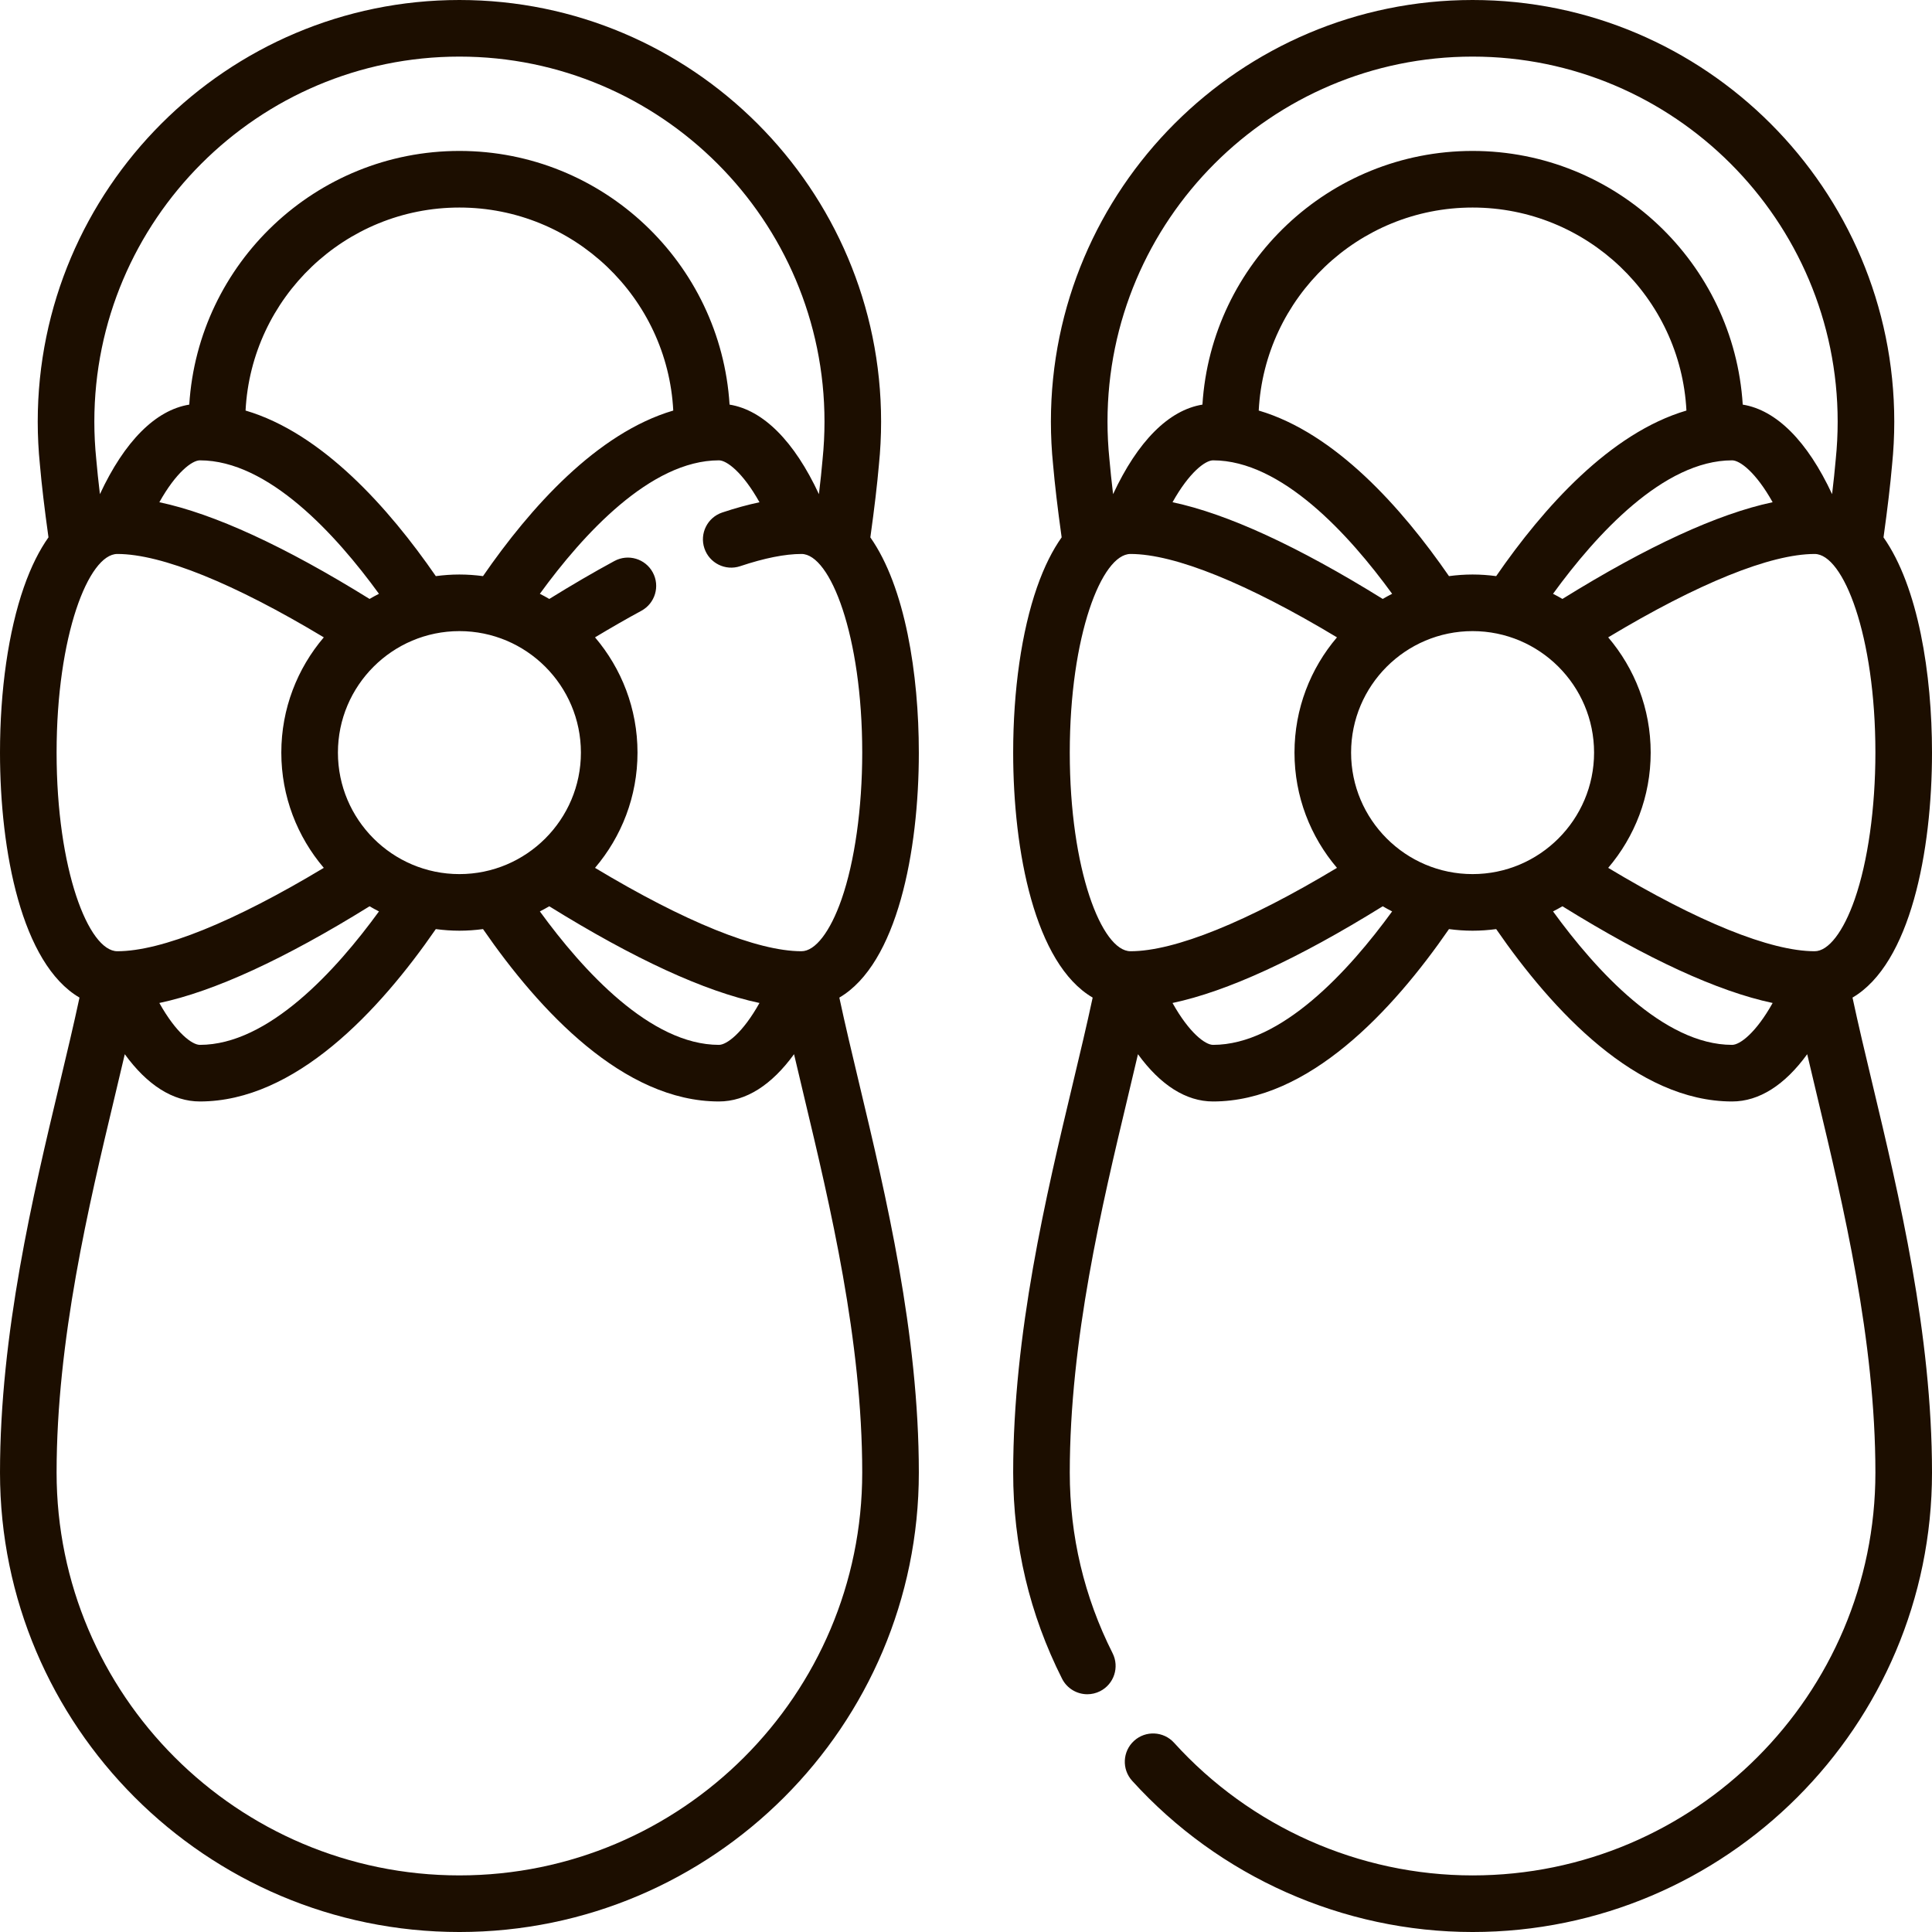 <?xml version="1.0" encoding="UTF-8"?> <svg xmlns="http://www.w3.org/2000/svg" fill="#1C0E00" data-original="#000000" style="" class="" id="Capa_1" height="512" viewBox="0 0 512 512" width="512"><g><g><path d="m490.932 264.373c15.347-8.99 21.068-38.787 21.068-64.924 0-20.808-3.63-43.928-12.849-57.034 1.069-7.688 1.817-14.017 2.27-19.261.385-3.771.579-7.606.579-11.403 0-61.62-50.131-111.751-111.75-111.751s-111.75 50.131-111.75 111.75c0 3.797.194 7.633.579 11.403.455 5.256 1.201 11.582 2.268 19.248-2.362 3.339-4.587 7.662-6.53 13.231-4.073 11.681-6.317 27.241-6.317 43.816 0 26.138 5.721 55.936 21.068 64.925-1.52 7.114-3.36 14.837-5.29 22.921-7.03 29.445-15.778 66.092-15.778 102.956 0 19.187 4.356 37.562 12.949 54.615 1.319 2.616 3.961 4.127 6.704 4.127 1.135 0 2.286-.259 3.369-.804 3.699-1.864 5.187-6.374 3.323-10.073-7.528-14.94-11.346-31.045-11.346-47.865 0-35.099 8.521-70.792 15.368-99.473.928-3.888 1.837-7.695 2.702-11.403 5.936 8.174 12.738 12.526 19.901 12.526 25.275 0 47.553-23.997 62.524-45.682 2.048.272 4.133.427 6.254.427s4.206-.155 6.254-.427c14.971 21.684 37.249 45.682 62.524 45.682 7.162 0 13.965-4.353 19.901-12.528.865 3.706 1.773 7.511 2.701 11.4 6.851 28.682 15.372 64.377 15.372 99.478 0 58.862-47.888 106.75-106.75 106.75-30.035 0-58.87-12.813-79.109-35.152-2.781-3.071-7.524-3.302-10.594-.523-3.07 2.781-3.304 7.524-.523 10.594 23.078 25.472 55.963 40.081 90.226 40.081 67.133 0 121.75-54.617 121.75-121.75 0-36.866-8.749-73.514-15.778-102.96-1.932-8.09-3.771-15.808-5.29-22.917zm.587-26.049c-3.005 8.618-6.974 13.764-10.615 13.764-11.714 0-30.964-7.812-54.714-22.096 7.013-8.239 11.258-18.902 11.258-30.543 0-11.642-4.246-22.305-11.259-30.544 23.752-14.285 43-22.096 54.715-22.096 7.613 0 16.097 21.618 16.097 52.641-.001 14.717-1.999 28.887-5.482 38.874zm-125.08-79.601c-22.531-13.977-41.192-22.558-55.708-25.629 4.439-7.937 8.683-11.099 10.741-11.099 18.134 0 36.048 19.668 47.458 35.367-.845.43-1.676.883-2.491 1.361zm17.557-6.045c-12.537-18.161-30.183-37.916-50.42-43.879 1.541-29.925 26.372-53.799 56.674-53.799s55.133 23.874 56.673 53.8c-20.231 5.96-37.875 25.705-50.421 43.878-2.048-.272-4.132-.427-6.253-.427-2.12 0-4.205.155-6.253.427zm75.032-30.683c2.06 0 6.303 3.163 10.741 11.099-14.516 3.07-33.178 11.652-55.708 25.629-.815-.478-1.646-.931-2.491-1.361 11.423-15.716 29.328-35.367 47.458-35.367zm-68.778-106.995c53.348 0 96.75 43.402 96.75 96.75 0 3.309-.171 6.651-.507 9.936-.004.04-.008.08-.012.12-.234 2.714-.552 5.747-.96 9.147-6.53-14.034-14.768-22.289-23.678-23.726-2.344-37.463-33.55-67.227-71.593-67.227s-69.249 29.764-71.593 67.227c-8.909 1.438-17.147 9.693-23.678 23.726-.407-3.393-.726-6.43-.961-9.148-.004-.04-.008-.08-.012-.119-.336-3.284-.507-6.627-.507-9.936.001-53.348 43.403-96.75 96.751-96.75zm-106.75 184.448c0-31.022 8.483-52.641 16.097-52.641 11.714 0 30.964 7.812 54.715 22.097-7.013 8.239-11.259 18.902-11.259 30.544s4.246 22.305 11.259 30.544c-23.75 14.284-43.001 22.096-54.715 22.096-7.614 0-16.097-21.618-16.097-52.64zm37.972 77.452c-2.066 0-6.307-3.163-10.743-11.099 14.516-3.07 33.179-11.651 55.71-25.629.815.478 1.646.931 2.491 1.361-11.4 15.683-29.32 35.367-47.458 35.367zm36.581-77.452c0-17.754 14.443-32.197 32.197-32.197s32.197 14.443 32.197 32.197-14.443 32.197-32.197 32.197-32.197-14.443-32.197-32.197zm100.975 77.452c-18.138 0-36.059-19.686-47.457-35.366.845-.43 1.676-.883 2.49-1.361 22.531 13.977 41.194 22.558 55.709 25.628-4.437 7.936-8.679 11.099-10.742 11.099z"></path><path d="m243.5 199.448c0-20.808-3.63-43.928-12.849-57.034 1.069-7.678 1.816-14.008 2.271-19.262.384-3.771.578-7.607.578-11.402 0-61.619-50.131-111.75-111.75-111.75s-111.75 50.131-111.75 111.75c0 3.796.195 7.632.579 11.404.453 5.24 1.2 11.565 2.268 19.247-2.362 3.339-4.587 7.662-6.529 13.231-4.074 11.681-6.318 27.241-6.318 43.816 0 26.138 5.721 55.936 21.068 64.924-1.52 7.113-3.36 14.835-5.29 22.918-7.029 29.447-15.778 66.095-15.778 102.96 0 67.133 54.617 121.75 121.75 121.75s121.75-54.617 121.75-121.75c0-36.863-8.748-73.509-15.777-102.954-1.932-8.092-3.772-15.813-5.291-22.923 15.347-8.989 21.068-38.787 21.068-64.925zm-121.75-184.448c53.348 0 96.75 43.402 96.75 96.75 0 3.307-.17 6.65-.506 9.937-.004.039-.008.079-.011.118-.234 2.718-.553 5.752-.961 9.149-6.53-14.034-14.769-22.289-23.679-23.727-2.344-37.463-33.551-67.227-71.593-67.227s-69.249 29.764-71.593 67.227c-8.909 1.438-17.148 9.693-23.678 23.727-.408-3.399-.727-6.436-.961-9.149-.003-.04-.007-.079-.011-.118-.337-3.287-.507-6.63-.507-9.937 0-53.348 43.402-96.75 96.75-96.75zm23.812 225.173c22.531 13.977 41.193 22.558 55.709 25.628-4.437 7.936-8.68 11.099-10.743 11.099-18.138 0-36.059-19.686-47.457-35.366.845-.43 1.676-.882 2.491-1.361zm-23.812-8.527c-17.753 0-32.197-14.443-32.197-32.197s14.444-32.197 32.197-32.197 32.197 14.443 32.197 32.197-14.444 32.197-32.197 32.197zm-23.812 8.527c.815.479 1.646.932 2.492 1.362-11.4 15.682-29.32 35.365-47.458 35.365-2.066 0-6.308-3.163-10.744-11.099 14.516-3.069 33.179-11.65 55.71-25.628zm-44.966-118.178c18.134 0 36.047 19.668 47.457 35.367-.845.43-1.677.883-2.492 1.362-22.529-13.977-41.191-22.559-55.707-25.629 4.44-7.937 8.684-11.1 10.742-11.1zm68.778 30.256c-2.121 0-4.205.155-6.253.427-12.538-18.161-30.184-37.916-50.42-43.879 1.54-29.925 26.371-53.799 56.673-53.799s55.133 23.873 56.673 53.799c-20.231 5.96-37.875 25.705-50.421 43.878-2.047-.271-4.131-.426-6.252-.426zm-106.75 47.197c0-31.022 8.483-52.641 16.097-52.641 11.715 0 30.965 7.812 54.715 22.096-7.013 8.239-11.259 18.902-11.259 30.544s4.246 22.305 11.258 30.544c-23.75 14.284-43.001 22.096-54.714 22.096-7.614.001-16.097-21.617-16.097-52.639zm213.5 190.802c0 58.862-47.888 106.75-106.75 106.75s-106.75-47.888-106.75-106.75c0-35.1 8.521-70.795 15.369-99.477.928-3.887 1.836-7.692 2.702-11.399 5.935 8.174 12.739 12.526 19.902 12.526 25.274 0 47.552-23.997 62.524-45.682 2.048.272 4.133.427 6.254.427s4.206-.155 6.255-.427c14.971 21.684 37.249 45.682 62.523 45.682 7.162 0 13.966-4.352 19.902-12.528.865 3.708 1.774 7.515 2.703 11.406 6.845 28.681 15.366 64.374 15.366 99.472zm-16.097-138.162c-11.714 0-30.964-7.812-54.714-22.096 7.013-8.239 11.258-18.902 11.258-30.544 0-11.641-4.245-22.304-11.258-30.543 4.216-2.535 8.332-4.905 12.277-7.039 3.643-1.972 4.998-6.522 3.027-10.166s-6.521-4.997-10.166-3.027c-5.506 2.98-11.301 6.365-17.257 10.056-.818-.48-1.652-.935-2.5-1.367 11.423-15.716 29.328-35.366 47.458-35.366 2.061 0 6.307 3.166 10.748 11.11-3.113.658-6.4 1.553-9.869 2.713-3.929 1.314-6.048 5.563-4.734 9.492s5.563 6.052 9.492 4.733c6.422-2.147 11.886-3.236 16.24-3.236 7.614 0 16.097 21.618 16.097 52.641 0 14.719-1.998 28.889-5.481 38.876-3.007 8.617-6.976 13.763-10.618 13.763z"></path></g></g></svg> 